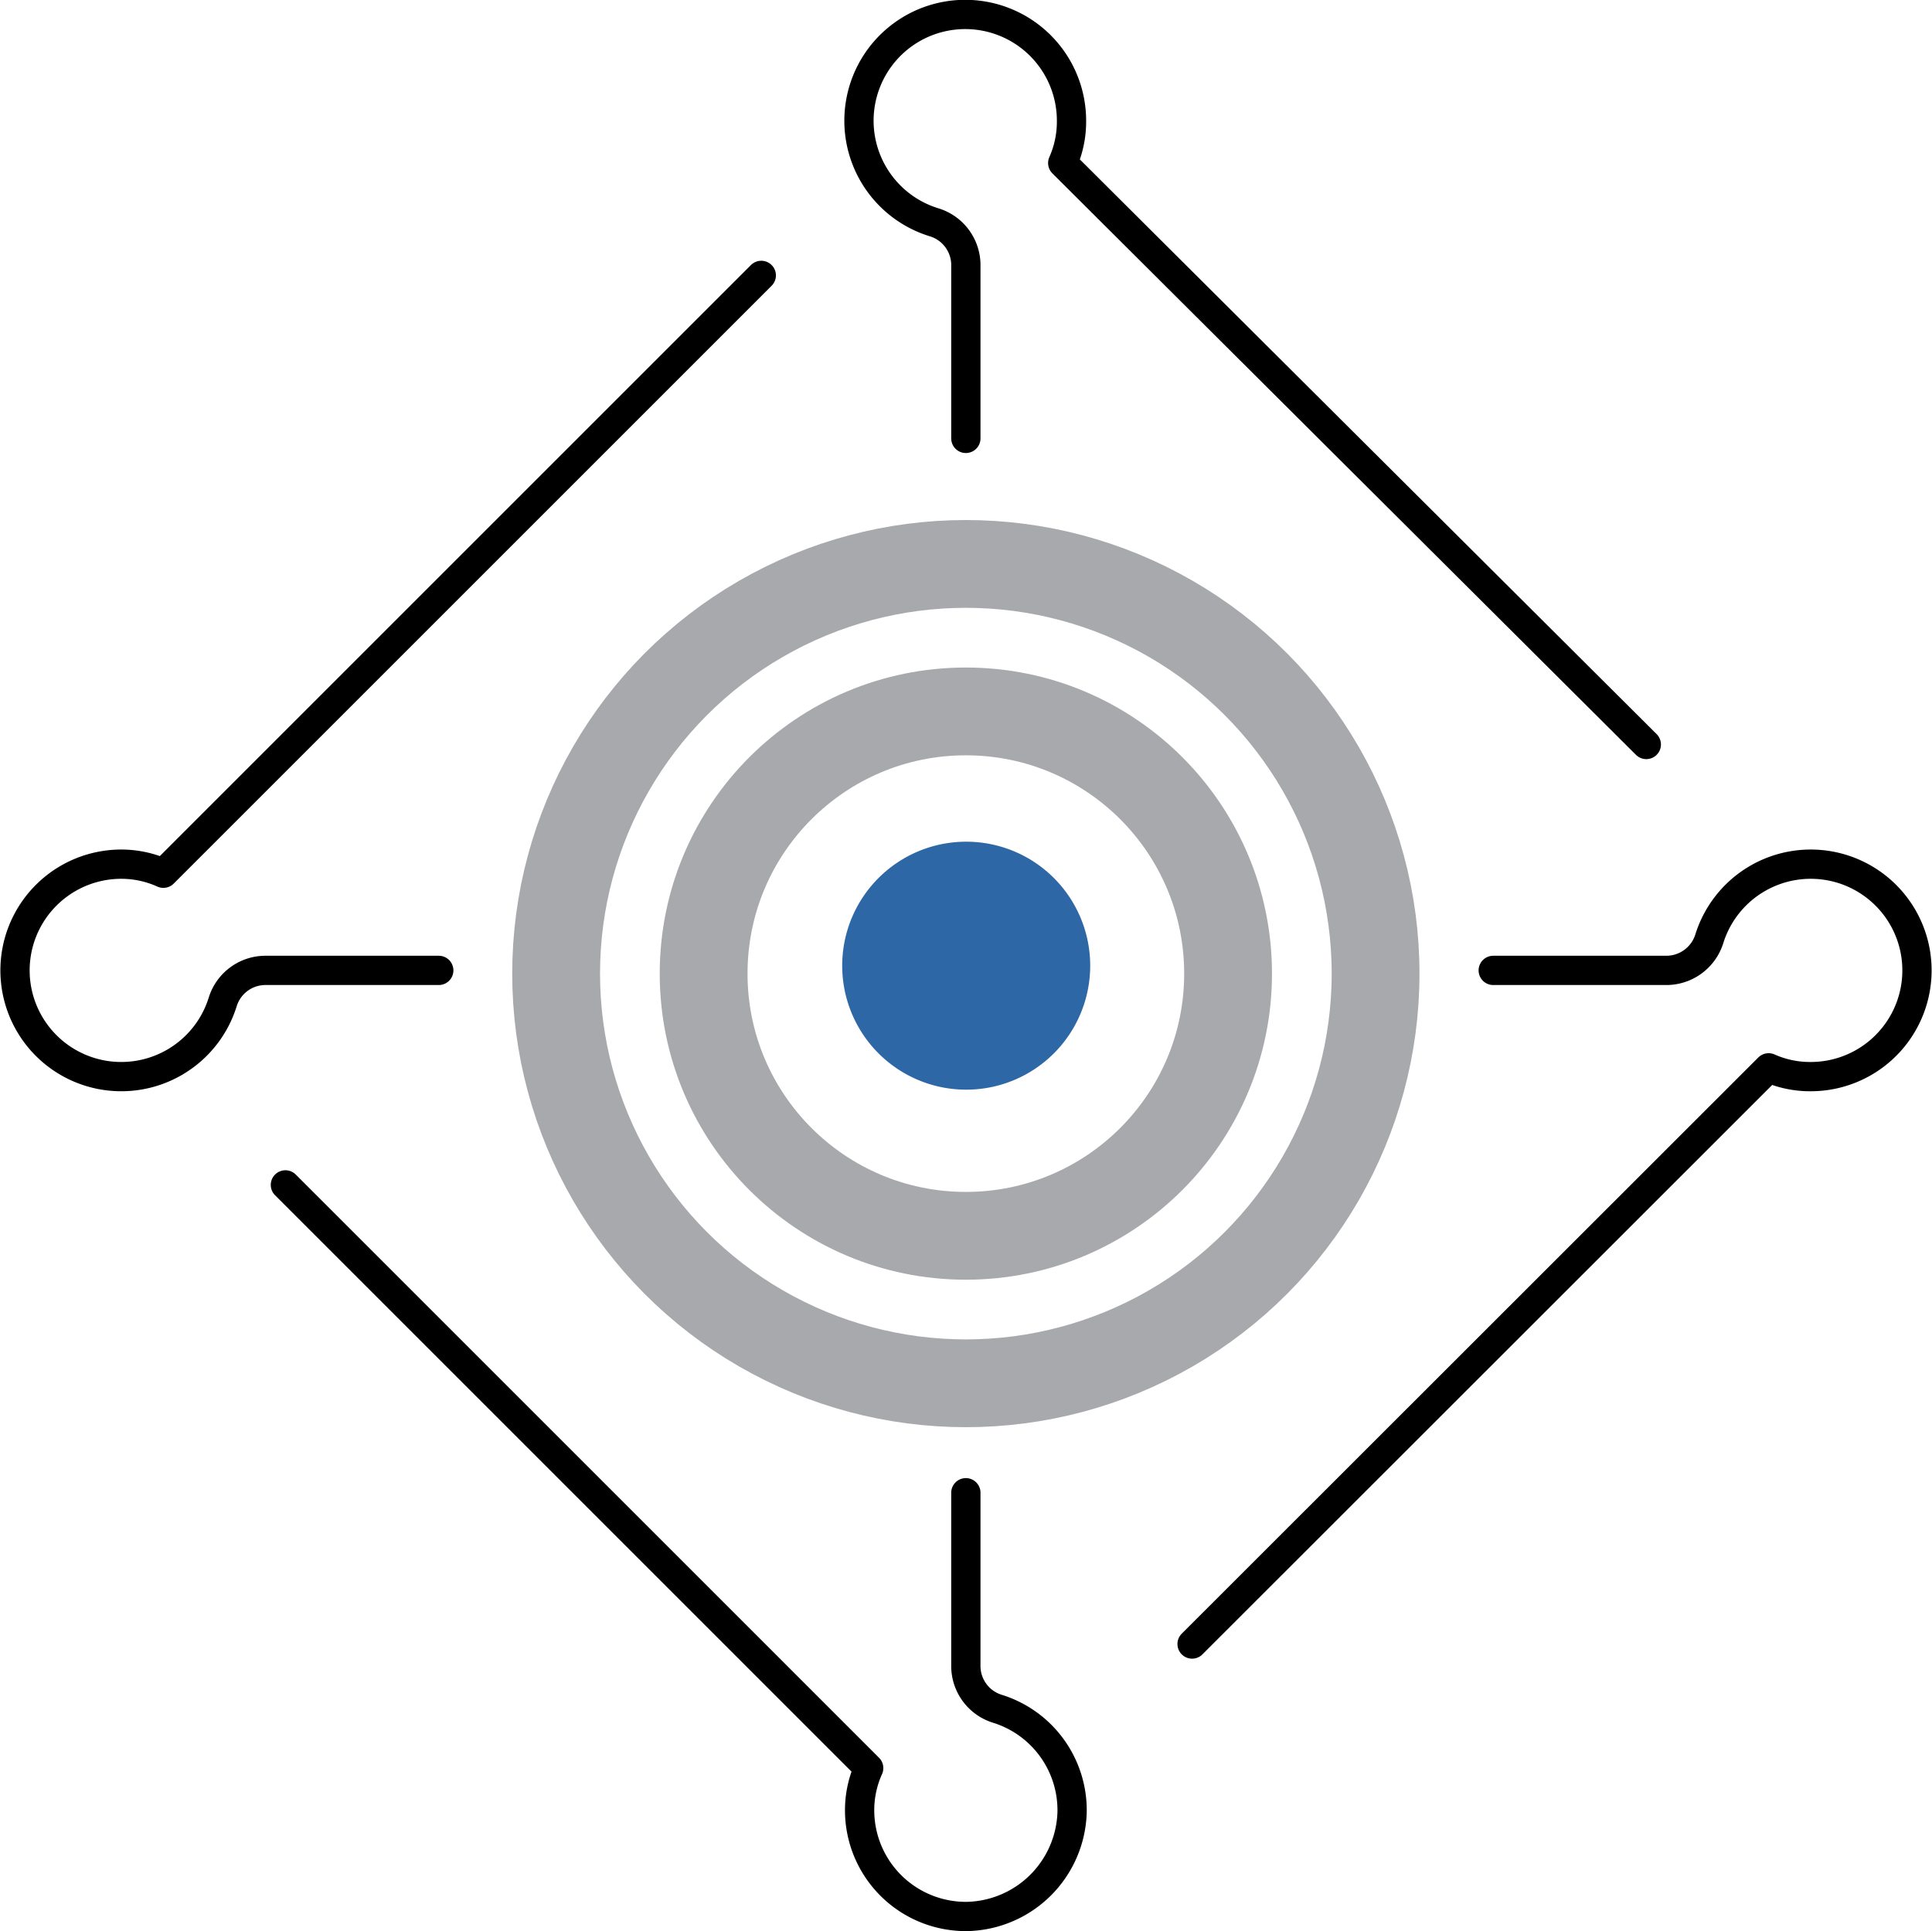 <svg xmlns="http://www.w3.org/2000/svg" width="66.014" height="65.991" viewBox="0 0 66.014 65.991"><defs><style>.a,.b{fill:none;stroke-linecap:round;stroke-linejoin:round;}.a{stroke:#a7a9ac;stroke-width:3px;}.b{stroke:#000;}.c{fill:#2d67a6;}</style></defs><g transform="translate(-214.748 -244.839)"><circle class="a" cx="8.96" cy="8.96" r="8.96" transform="translate(238.79 269.15)"/><circle class="a" cx="14" cy="14" r="14" transform="translate(233.75 264.11)"/><path class="b" d="M247.75,259.82v-5.89a1.53,1.53,0,0,0-1.07-1.49,3.631,3.631,0,1,1,4.68-3.48,3.48,3.48,0,0,1-.3,1.45L271,270.28"/><path class="b" d="M247.75,295.85v5.89a1.53,1.53,0,0,0,1.07,1.49,3.63,3.63,0,0,1,2.56,3.53,3.67,3.67,0,0,1-3.58,3.57,3.63,3.63,0,0,1-3.68-3.62,3.49,3.49,0,0,1,.31-1.45L224.5,285.33"/><path class="b" d="M229.74,278h-5.89a1.53,1.53,0,0,0-1.49,1.07,3.63,3.63,0,1,1-3.48-4.7,3.49,3.49,0,0,1,1.45.31l20.43-20.43"/><path class="b" d="M265.77,278h5.89a1.54,1.54,0,0,0,1.49-1.07,3.63,3.63,0,1,1,3.47,4.7,3.469,3.469,0,0,1-1.44-.3l-19.7,19.69"/><path class="c" d="M4.237,0A4.237,4.237,0,1,1,0,4.237,4.237,4.237,0,0,1,4.237,0Z" transform="translate(243.525 273.602)"/></g></svg>